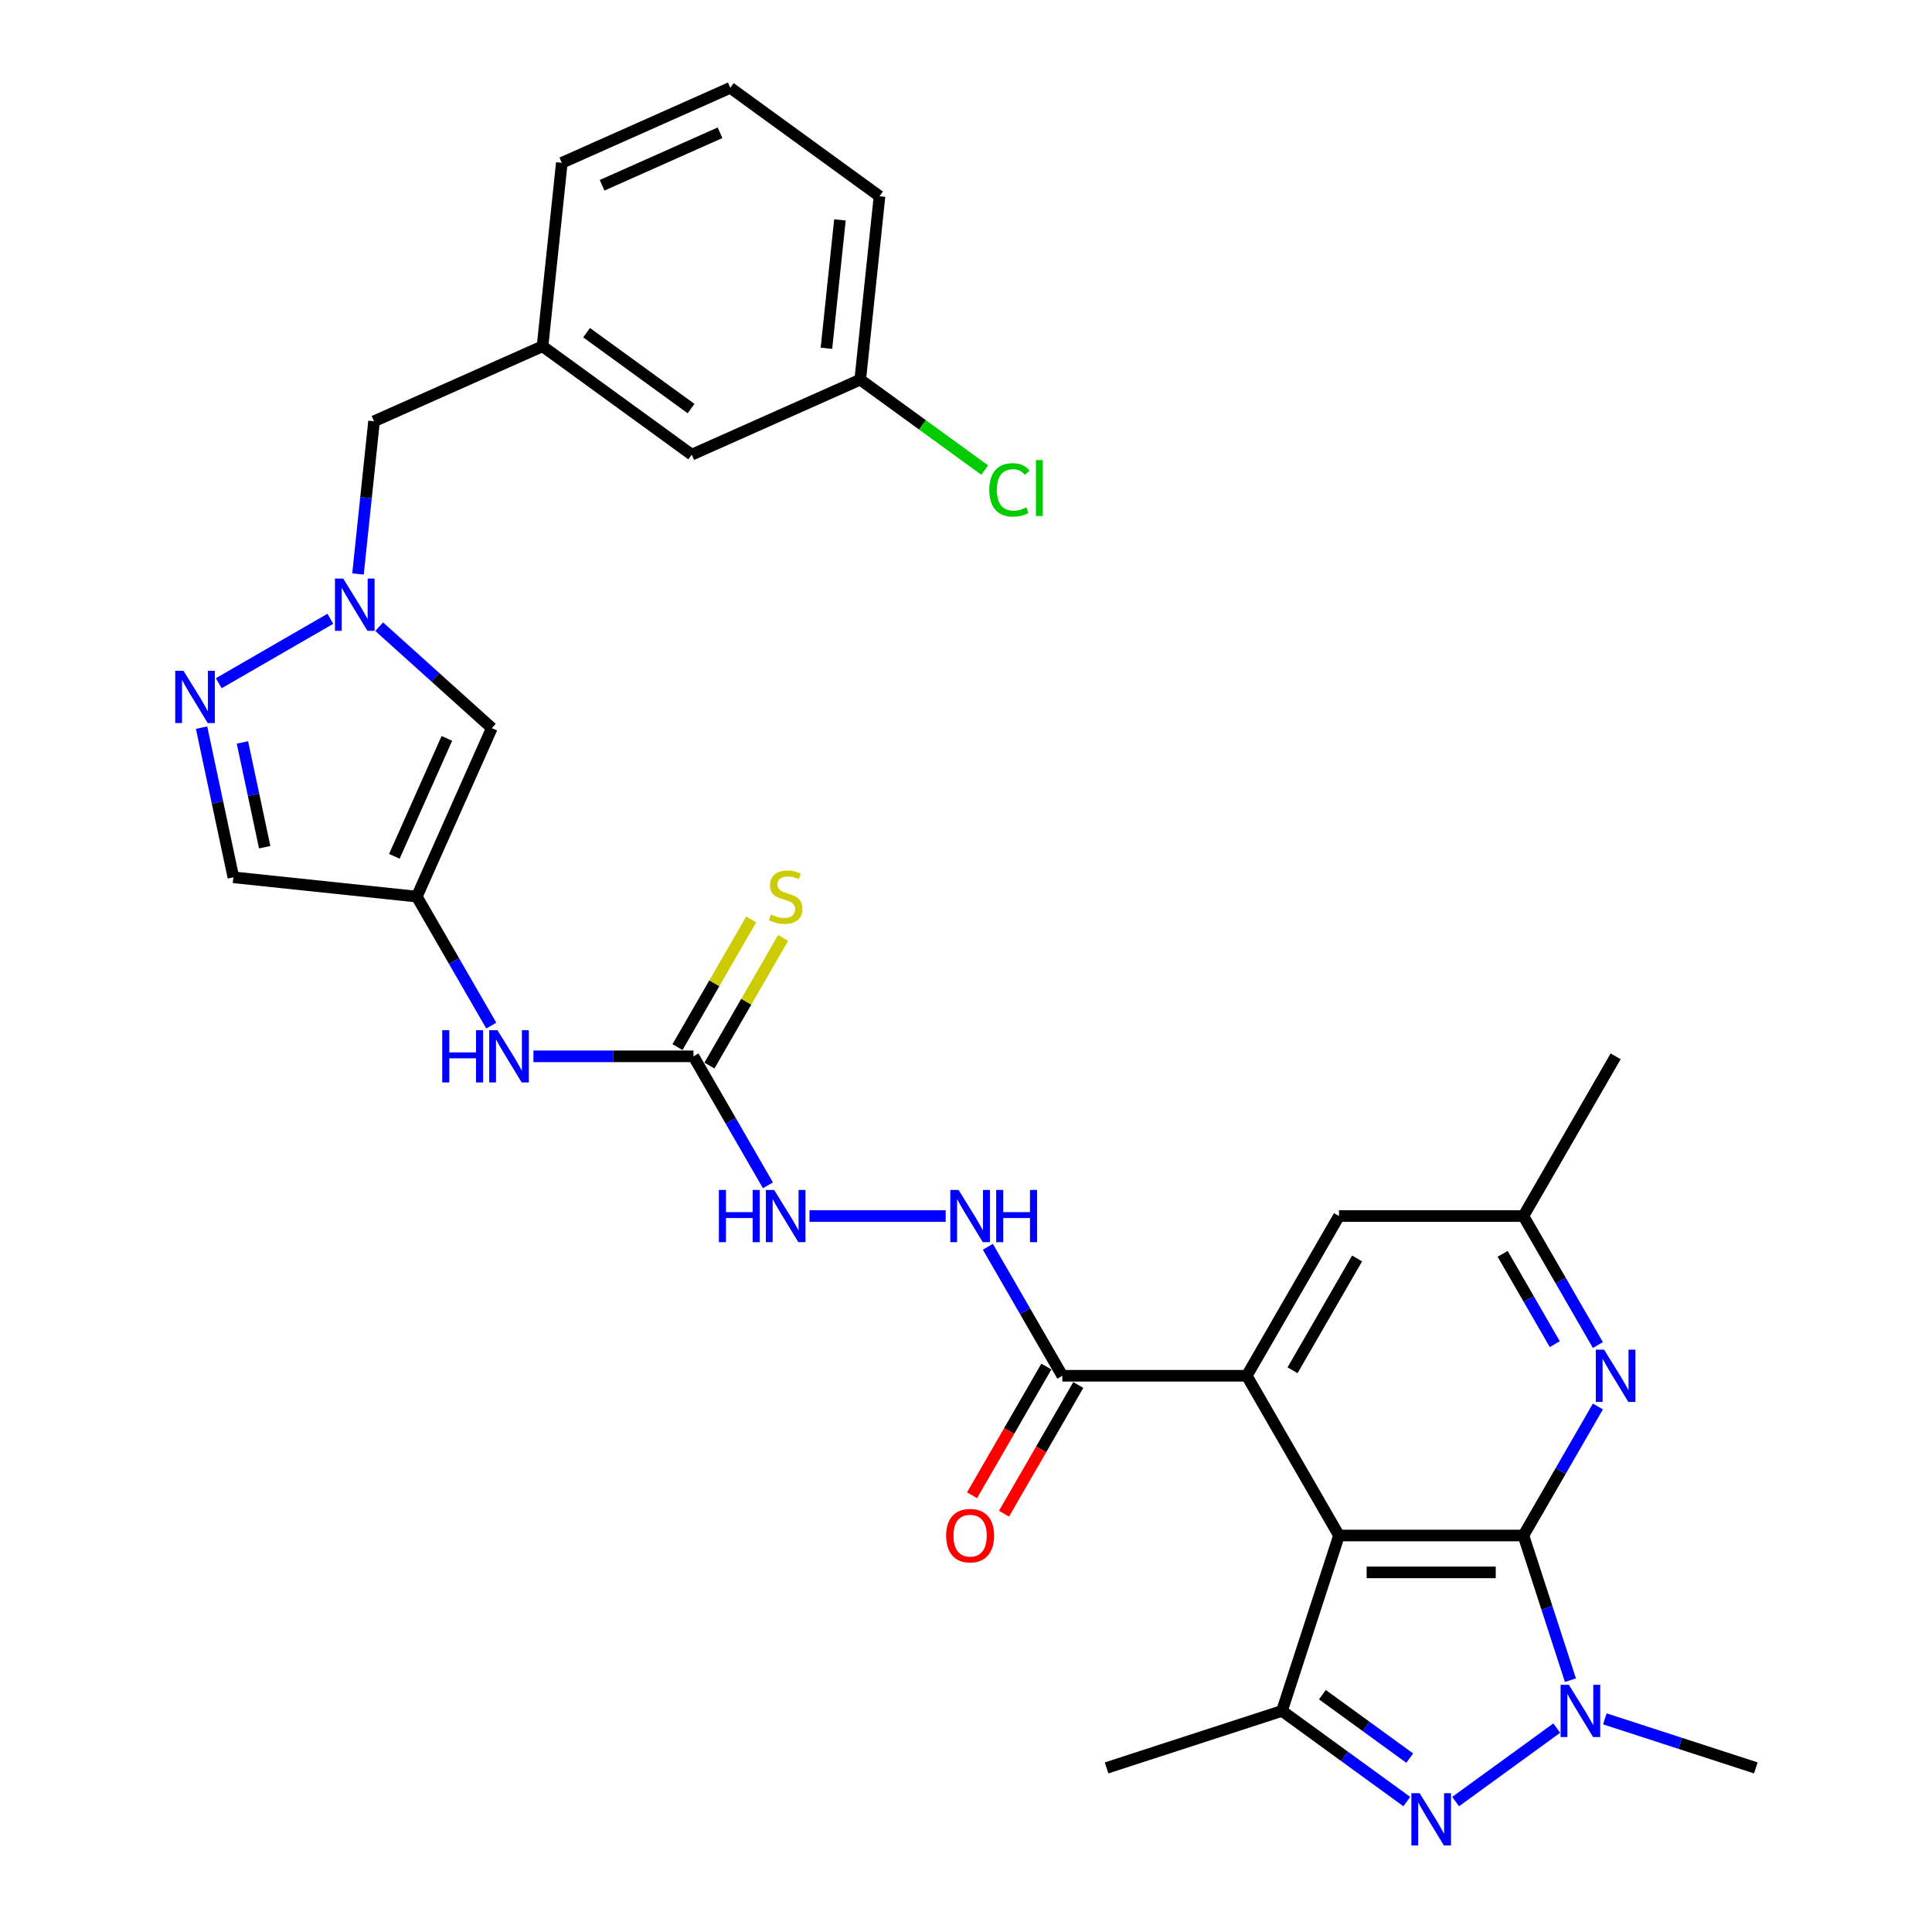 <?xml version='1.0' encoding='iso-8859-1'?>
<svg version='1.1' baseProfile='full'
              xmlns='http://www.w3.org/2000/svg'
                      xmlns:rdkit='http://www.rdkit.org/xml'
                      xmlns:xlink='http://www.w3.org/1999/xlink'
                  xml:space='preserve'
width='1000px' height='1000px' viewBox='0 0 1000 1000'>
<!-- END OF HEADER -->
<rect style='opacity:1.0;fill:#FFFFFF;stroke:none' width='1000' height='1000' x='0' y='0'> </rect>
<path class='bond-0' d='M 788.519,794.773 L 693.056,794.773' style='fill:none;fill-rule:evenodd;stroke:#000000;stroke-width:6px;stroke-linecap:butt;stroke-linejoin:miter;stroke-opacity:1' />
<path class='bond-0' d='M 774.199,813.865 L 707.375,813.865' style='fill:none;fill-rule:evenodd;stroke:#000000;stroke-width:6px;stroke-linecap:butt;stroke-linejoin:miter;stroke-opacity:1' />
<path class='bond-2' d='M 788.519,794.773 L 800.685,832.216' style='fill:none;fill-rule:evenodd;stroke:#000000;stroke-width:6px;stroke-linecap:butt;stroke-linejoin:miter;stroke-opacity:1' />
<path class='bond-2' d='M 800.685,832.216 L 812.851,869.659' style='fill:none;fill-rule:evenodd;stroke:#0000FF;stroke-width:6px;stroke-linecap:butt;stroke-linejoin:miter;stroke-opacity:1' />
<path class='bond-6' d='M 788.519,794.773 L 807.794,761.388' style='fill:none;fill-rule:evenodd;stroke:#000000;stroke-width:6px;stroke-linecap:butt;stroke-linejoin:miter;stroke-opacity:1' />
<path class='bond-6' d='M 807.794,761.388 L 827.068,728.003' style='fill:none;fill-rule:evenodd;stroke:#0000FF;stroke-width:6px;stroke-linecap:butt;stroke-linejoin:miter;stroke-opacity:1' />
<path class='bond-3' d='M 693.056,794.773 L 663.556,885.563' style='fill:none;fill-rule:evenodd;stroke:#000000;stroke-width:6px;stroke-linecap:butt;stroke-linejoin:miter;stroke-opacity:1' />
<path class='bond-4' d='M 693.056,794.773 L 645.324,712.099' style='fill:none;fill-rule:evenodd;stroke:#000000;stroke-width:6px;stroke-linecap:butt;stroke-linejoin:miter;stroke-opacity:1' />
<path class='bond-1' d='M 753.427,932.492 L 805.77,894.463' style='fill:none;fill-rule:evenodd;stroke:#0000FF;stroke-width:6px;stroke-linecap:butt;stroke-linejoin:miter;stroke-opacity:1' />
<path class='bond-31' d='M 728.148,932.492 L 695.852,909.028' style='fill:none;fill-rule:evenodd;stroke:#0000FF;stroke-width:6px;stroke-linecap:butt;stroke-linejoin:miter;stroke-opacity:1' />
<path class='bond-31' d='M 695.852,909.028 L 663.556,885.563' style='fill:none;fill-rule:evenodd;stroke:#000000;stroke-width:6px;stroke-linecap:butt;stroke-linejoin:miter;stroke-opacity:1' />
<path class='bond-31' d='M 729.682,910.007 L 707.074,893.582' style='fill:none;fill-rule:evenodd;stroke:#0000FF;stroke-width:6px;stroke-linecap:butt;stroke-linejoin:miter;stroke-opacity:1' />
<path class='bond-31' d='M 707.074,893.582 L 684.467,877.157' style='fill:none;fill-rule:evenodd;stroke:#000000;stroke-width:6px;stroke-linecap:butt;stroke-linejoin:miter;stroke-opacity:1' />
<path class='bond-23' d='M 830.658,889.67 L 869.734,902.367' style='fill:none;fill-rule:evenodd;stroke:#0000FF;stroke-width:6px;stroke-linecap:butt;stroke-linejoin:miter;stroke-opacity:1' />
<path class='bond-23' d='M 869.734,902.367 L 908.809,915.063' style='fill:none;fill-rule:evenodd;stroke:#000000;stroke-width:6px;stroke-linecap:butt;stroke-linejoin:miter;stroke-opacity:1' />
<path class='bond-25' d='M 663.556,885.563 L 572.765,915.063' style='fill:none;fill-rule:evenodd;stroke:#000000;stroke-width:6px;stroke-linecap:butt;stroke-linejoin:miter;stroke-opacity:1' />
<path class='bond-9' d='M 645.324,712.099 L 549.861,712.099' style='fill:none;fill-rule:evenodd;stroke:#000000;stroke-width:6px;stroke-linecap:butt;stroke-linejoin:miter;stroke-opacity:1' />
<path class='bond-32' d='M 645.324,712.099 L 693.056,629.426' style='fill:none;fill-rule:evenodd;stroke:#000000;stroke-width:6px;stroke-linecap:butt;stroke-linejoin:miter;stroke-opacity:1' />
<path class='bond-32' d='M 669.019,709.244 L 702.431,651.373' style='fill:none;fill-rule:evenodd;stroke:#000000;stroke-width:6px;stroke-linecap:butt;stroke-linejoin:miter;stroke-opacity:1' />
<path class='bond-5' d='M 196.265,324.372 L 225.417,350.62' style='fill:none;fill-rule:evenodd;stroke:#0000FF;stroke-width:6px;stroke-linecap:butt;stroke-linejoin:miter;stroke-opacity:1' />
<path class='bond-5' d='M 225.417,350.62 L 254.569,376.869' style='fill:none;fill-rule:evenodd;stroke:#000000;stroke-width:6px;stroke-linecap:butt;stroke-linejoin:miter;stroke-opacity:1' />
<path class='bond-20' d='M 185.297,297.087 L 189.451,257.569' style='fill:none;fill-rule:evenodd;stroke:#0000FF;stroke-width:6px;stroke-linecap:butt;stroke-linejoin:miter;stroke-opacity:1' />
<path class='bond-20' d='M 189.451,257.569 L 193.604,218.051' style='fill:none;fill-rule:evenodd;stroke:#000000;stroke-width:6px;stroke-linecap:butt;stroke-linejoin:miter;stroke-opacity:1' />
<path class='bond-33' d='M 170.986,320.289 L 113.227,353.636' style='fill:none;fill-rule:evenodd;stroke:#0000FF;stroke-width:6px;stroke-linecap:butt;stroke-linejoin:miter;stroke-opacity:1' />
<path class='bond-17' d='M 827.068,696.195 L 807.794,662.81' style='fill:none;fill-rule:evenodd;stroke:#0000FF;stroke-width:6px;stroke-linecap:butt;stroke-linejoin:miter;stroke-opacity:1' />
<path class='bond-17' d='M 807.794,662.81 L 788.519,629.426' style='fill:none;fill-rule:evenodd;stroke:#000000;stroke-width:6px;stroke-linecap:butt;stroke-linejoin:miter;stroke-opacity:1' />
<path class='bond-17' d='M 804.751,695.726 L 791.259,672.357' style='fill:none;fill-rule:evenodd;stroke:#0000FF;stroke-width:6px;stroke-linecap:butt;stroke-linejoin:miter;stroke-opacity:1' />
<path class='bond-17' d='M 791.259,672.357 L 777.767,648.987' style='fill:none;fill-rule:evenodd;stroke:#000000;stroke-width:6px;stroke-linecap:butt;stroke-linejoin:miter;stroke-opacity:1' />
<path class='bond-7' d='M 104.333,376.627 L 112.566,415.364' style='fill:none;fill-rule:evenodd;stroke:#0000FF;stroke-width:6px;stroke-linecap:butt;stroke-linejoin:miter;stroke-opacity:1' />
<path class='bond-7' d='M 112.566,415.364 L 120.8,454.1' style='fill:none;fill-rule:evenodd;stroke:#000000;stroke-width:6px;stroke-linecap:butt;stroke-linejoin:miter;stroke-opacity:1' />
<path class='bond-7' d='M 125.478,384.279 L 131.242,411.394' style='fill:none;fill-rule:evenodd;stroke:#0000FF;stroke-width:6px;stroke-linecap:butt;stroke-linejoin:miter;stroke-opacity:1' />
<path class='bond-7' d='M 131.242,411.394 L 137.005,438.51' style='fill:none;fill-rule:evenodd;stroke:#000000;stroke-width:6px;stroke-linecap:butt;stroke-linejoin:miter;stroke-opacity:1' />
<path class='bond-8' d='M 215.74,464.079 L 235.015,497.463' style='fill:none;fill-rule:evenodd;stroke:#000000;stroke-width:6px;stroke-linecap:butt;stroke-linejoin:miter;stroke-opacity:1' />
<path class='bond-8' d='M 235.015,497.463 L 254.29,530.848' style='fill:none;fill-rule:evenodd;stroke:#0000FF;stroke-width:6px;stroke-linecap:butt;stroke-linejoin:miter;stroke-opacity:1' />
<path class='bond-10' d='M 215.74,464.079 L 254.569,376.869' style='fill:none;fill-rule:evenodd;stroke:#000000;stroke-width:6px;stroke-linecap:butt;stroke-linejoin:miter;stroke-opacity:1' />
<path class='bond-10' d='M 204.123,443.232 L 231.302,382.185' style='fill:none;fill-rule:evenodd;stroke:#000000;stroke-width:6px;stroke-linecap:butt;stroke-linejoin:miter;stroke-opacity:1' />
<path class='bond-12' d='M 215.74,464.079 L 120.8,454.1' style='fill:none;fill-rule:evenodd;stroke:#000000;stroke-width:6px;stroke-linecap:butt;stroke-linejoin:miter;stroke-opacity:1' />
<path class='bond-14' d='M 549.861,712.099 L 530.587,678.715' style='fill:none;fill-rule:evenodd;stroke:#000000;stroke-width:6px;stroke-linecap:butt;stroke-linejoin:miter;stroke-opacity:1' />
<path class='bond-14' d='M 530.587,678.715 L 511.312,645.33' style='fill:none;fill-rule:evenodd;stroke:#0000FF;stroke-width:6px;stroke-linecap:butt;stroke-linejoin:miter;stroke-opacity:1' />
<path class='bond-19' d='M 541.594,707.326 L 522.363,740.634' style='fill:none;fill-rule:evenodd;stroke:#000000;stroke-width:6px;stroke-linecap:butt;stroke-linejoin:miter;stroke-opacity:1' />
<path class='bond-19' d='M 522.363,740.634 L 503.133,773.943' style='fill:none;fill-rule:evenodd;stroke:#FF0000;stroke-width:6px;stroke-linecap:butt;stroke-linejoin:miter;stroke-opacity:1' />
<path class='bond-19' d='M 558.129,716.872 L 538.898,750.181' style='fill:none;fill-rule:evenodd;stroke:#000000;stroke-width:6px;stroke-linecap:butt;stroke-linejoin:miter;stroke-opacity:1' />
<path class='bond-19' d='M 538.898,750.181 L 519.667,783.489' style='fill:none;fill-rule:evenodd;stroke:#FF0000;stroke-width:6px;stroke-linecap:butt;stroke-linejoin:miter;stroke-opacity:1' />
<path class='bond-11' d='M 358.935,546.752 L 378.21,580.137' style='fill:none;fill-rule:evenodd;stroke:#000000;stroke-width:6px;stroke-linecap:butt;stroke-linejoin:miter;stroke-opacity:1' />
<path class='bond-11' d='M 378.21,580.137 L 397.484,613.522' style='fill:none;fill-rule:evenodd;stroke:#0000FF;stroke-width:6px;stroke-linecap:butt;stroke-linejoin:miter;stroke-opacity:1' />
<path class='bond-13' d='M 358.935,546.752 L 317.523,546.752' style='fill:none;fill-rule:evenodd;stroke:#000000;stroke-width:6px;stroke-linecap:butt;stroke-linejoin:miter;stroke-opacity:1' />
<path class='bond-13' d='M 317.523,546.752 L 276.111,546.752' style='fill:none;fill-rule:evenodd;stroke:#0000FF;stroke-width:6px;stroke-linecap:butt;stroke-linejoin:miter;stroke-opacity:1' />
<path class='bond-18' d='M 367.202,551.525 L 386.279,518.484' style='fill:none;fill-rule:evenodd;stroke:#000000;stroke-width:6px;stroke-linecap:butt;stroke-linejoin:miter;stroke-opacity:1' />
<path class='bond-18' d='M 386.279,518.484 L 405.355,485.443' style='fill:none;fill-rule:evenodd;stroke:#CCCC00;stroke-width:6px;stroke-linecap:butt;stroke-linejoin:miter;stroke-opacity:1' />
<path class='bond-18' d='M 350.668,541.979 L 369.744,508.938' style='fill:none;fill-rule:evenodd;stroke:#000000;stroke-width:6px;stroke-linecap:butt;stroke-linejoin:miter;stroke-opacity:1' />
<path class='bond-18' d='M 369.744,508.938 L 388.82,475.897' style='fill:none;fill-rule:evenodd;stroke:#CCCC00;stroke-width:6px;stroke-linecap:butt;stroke-linejoin:miter;stroke-opacity:1' />
<path class='bond-15' d='M 489.49,629.426 L 418.99,629.426' style='fill:none;fill-rule:evenodd;stroke:#0000FF;stroke-width:6px;stroke-linecap:butt;stroke-linejoin:miter;stroke-opacity:1' />
<path class='bond-16' d='M 693.056,629.426 L 788.519,629.426' style='fill:none;fill-rule:evenodd;stroke:#000000;stroke-width:6px;stroke-linecap:butt;stroke-linejoin:miter;stroke-opacity:1' />
<path class='bond-29' d='M 788.519,629.426 L 836.251,546.752' style='fill:none;fill-rule:evenodd;stroke:#000000;stroke-width:6px;stroke-linecap:butt;stroke-linejoin:miter;stroke-opacity:1' />
<path class='bond-21' d='M 193.604,218.051 L 280.814,179.223' style='fill:none;fill-rule:evenodd;stroke:#000000;stroke-width:6px;stroke-linecap:butt;stroke-linejoin:miter;stroke-opacity:1' />
<path class='bond-22' d='M 280.814,179.223 L 358.045,235.335' style='fill:none;fill-rule:evenodd;stroke:#000000;stroke-width:6px;stroke-linecap:butt;stroke-linejoin:miter;stroke-opacity:1' />
<path class='bond-22' d='M 303.621,172.194 L 357.683,211.472' style='fill:none;fill-rule:evenodd;stroke:#000000;stroke-width:6px;stroke-linecap:butt;stroke-linejoin:miter;stroke-opacity:1' />
<path class='bond-28' d='M 280.814,179.223 L 290.793,84.283' style='fill:none;fill-rule:evenodd;stroke:#000000;stroke-width:6px;stroke-linecap:butt;stroke-linejoin:miter;stroke-opacity:1' />
<path class='bond-24' d='M 358.045,235.335 L 445.255,196.507' style='fill:none;fill-rule:evenodd;stroke:#000000;stroke-width:6px;stroke-linecap:butt;stroke-linejoin:miter;stroke-opacity:1' />
<path class='bond-26' d='M 445.255,196.507 L 477.465,219.908' style='fill:none;fill-rule:evenodd;stroke:#000000;stroke-width:6px;stroke-linecap:butt;stroke-linejoin:miter;stroke-opacity:1' />
<path class='bond-26' d='M 477.465,219.908 L 509.676,243.31' style='fill:none;fill-rule:evenodd;stroke:#00CC00;stroke-width:6px;stroke-linecap:butt;stroke-linejoin:miter;stroke-opacity:1' />
<path class='bond-34' d='M 445.255,196.507 L 455.234,101.566' style='fill:none;fill-rule:evenodd;stroke:#000000;stroke-width:6px;stroke-linecap:butt;stroke-linejoin:miter;stroke-opacity:1' />
<path class='bond-34' d='M 427.764,180.27 L 434.749,113.812' style='fill:none;fill-rule:evenodd;stroke:#000000;stroke-width:6px;stroke-linecap:butt;stroke-linejoin:miter;stroke-opacity:1' />
<path class='bond-27' d='M 378.003,45.455 L 290.793,84.283' style='fill:none;fill-rule:evenodd;stroke:#000000;stroke-width:6px;stroke-linecap:butt;stroke-linejoin:miter;stroke-opacity:1' />
<path class='bond-27' d='M 372.687,68.721 L 311.64,95.901' style='fill:none;fill-rule:evenodd;stroke:#000000;stroke-width:6px;stroke-linecap:butt;stroke-linejoin:miter;stroke-opacity:1' />
<path class='bond-30' d='M 378.003,45.455 L 455.234,101.566' style='fill:none;fill-rule:evenodd;stroke:#000000;stroke-width:6px;stroke-linecap:butt;stroke-linejoin:miter;stroke-opacity:1' />
<path  class='atom-2' d='M 734.811 928.158
L 743.67 942.477
Q 744.549 943.89, 745.961 946.448
Q 747.374 949.007, 747.451 949.16
L 747.451 928.158
L 751.04 928.158
L 751.04 955.193
L 747.336 955.193
L 737.828 939.537
Q 736.721 937.704, 735.537 935.604
Q 734.391 933.504, 734.048 932.854
L 734.048 955.193
L 730.535 955.193
L 730.535 928.158
L 734.811 928.158
' fill='#0000FF'/>
<path  class='atom-3' d='M 812.043 872.046
L 820.902 886.365
Q 821.78 887.778, 823.193 890.337
Q 824.606 892.895, 824.682 893.048
L 824.682 872.046
L 828.271 872.046
L 828.271 899.081
L 824.567 899.081
L 815.059 883.425
Q 813.952 881.592, 812.768 879.492
Q 811.623 877.392, 811.279 876.743
L 811.279 899.081
L 807.766 899.081
L 807.766 872.046
L 812.043 872.046
' fill='#0000FF'/>
<path  class='atom-6' d='M 177.65 299.474
L 186.509 313.793
Q 187.387 315.206, 188.8 317.765
Q 190.213 320.323, 190.289 320.476
L 190.289 299.474
L 193.878 299.474
L 193.878 326.509
L 190.174 326.509
L 180.666 310.853
Q 179.559 309.02, 178.375 306.92
Q 177.23 304.82, 176.886 304.171
L 176.886 326.509
L 173.373 326.509
L 173.373 299.474
L 177.65 299.474
' fill='#0000FF'/>
<path  class='atom-7' d='M 830.275 698.582
L 839.133 712.901
Q 840.012 714.314, 841.425 716.872
Q 842.837 719.431, 842.914 719.583
L 842.914 698.582
L 846.503 698.582
L 846.503 725.617
L 842.799 725.617
L 833.291 709.961
Q 832.184 708.128, 831 706.028
Q 829.854 703.928, 829.511 703.278
L 829.511 725.617
L 825.998 725.617
L 825.998 698.582
L 830.275 698.582
' fill='#0000FF'/>
<path  class='atom-8' d='M 94.976 347.206
L 103.835 361.525
Q 104.713 362.938, 106.126 365.496
Q 107.539 368.055, 107.616 368.207
L 107.616 347.206
L 111.205 347.206
L 111.205 374.241
L 107.501 374.241
L 97.993 358.585
Q 96.885 356.752, 95.702 354.652
Q 94.556 352.551, 94.213 351.902
L 94.213 374.241
L 90.7 374.241
L 90.7 347.206
L 94.976 347.206
' fill='#0000FF'/>
<path  class='atom-14' d='M 228.895 533.235
L 232.561 533.235
L 232.561 544.728
L 246.384 544.728
L 246.384 533.235
L 250.05 533.235
L 250.05 560.27
L 246.384 560.27
L 246.384 547.783
L 232.561 547.783
L 232.561 560.27
L 228.895 560.27
L 228.895 533.235
' fill='#0000FF'/>
<path  class='atom-14' d='M 257.496 533.235
L 266.355 547.554
Q 267.233 548.967, 268.646 551.525
Q 270.059 554.084, 270.135 554.237
L 270.135 533.235
L 273.725 533.235
L 273.725 560.27
L 270.021 560.27
L 260.512 544.614
Q 259.405 542.781, 258.221 540.681
Q 257.076 538.581, 256.732 537.931
L 256.732 560.27
L 253.219 560.27
L 253.219 533.235
L 257.496 533.235
' fill='#0000FF'/>
<path  class='atom-15' d='M 496.154 615.908
L 505.013 630.228
Q 505.891 631.64, 507.304 634.199
Q 508.717 636.757, 508.793 636.91
L 508.793 615.908
L 512.382 615.908
L 512.382 642.943
L 508.678 642.943
L 499.17 627.287
Q 498.063 625.454, 496.879 623.354
Q 495.734 621.254, 495.39 620.605
L 495.39 642.943
L 491.877 642.943
L 491.877 615.908
L 496.154 615.908
' fill='#0000FF'/>
<path  class='atom-15' d='M 515.628 615.908
L 519.294 615.908
L 519.294 627.402
L 533.117 627.402
L 533.117 615.908
L 536.783 615.908
L 536.783 642.943
L 533.117 642.943
L 533.117 630.457
L 519.294 630.457
L 519.294 642.943
L 515.628 642.943
L 515.628 615.908
' fill='#0000FF'/>
<path  class='atom-16' d='M 372.09 615.908
L 375.756 615.908
L 375.756 627.402
L 389.579 627.402
L 389.579 615.908
L 393.244 615.908
L 393.244 642.943
L 389.579 642.943
L 389.579 630.457
L 375.756 630.457
L 375.756 642.943
L 372.09 642.943
L 372.09 615.908
' fill='#0000FF'/>
<path  class='atom-16' d='M 400.691 615.908
L 409.549 630.228
Q 410.428 631.64, 411.841 634.199
Q 413.253 636.757, 413.33 636.91
L 413.33 615.908
L 416.919 615.908
L 416.919 642.943
L 413.215 642.943
L 403.707 627.287
Q 402.6 625.454, 401.416 623.354
Q 400.27 621.254, 399.927 620.605
L 399.927 642.943
L 396.414 642.943
L 396.414 615.908
L 400.691 615.908
' fill='#0000FF'/>
<path  class='atom-19' d='M 399.029 473.358
Q 399.335 473.472, 400.595 474.007
Q 401.855 474.541, 403.23 474.885
Q 404.643 475.191, 406.017 475.191
Q 408.576 475.191, 410.065 473.969
Q 411.554 472.709, 411.554 470.532
Q 411.554 469.043, 410.791 468.126
Q 410.065 467.21, 408.919 466.714
Q 407.774 466.217, 405.865 465.644
Q 403.459 464.919, 402.008 464.231
Q 400.595 463.544, 399.564 462.093
Q 398.571 460.642, 398.571 458.198
Q 398.571 454.8, 400.862 452.7
Q 403.192 450.599, 407.774 450.599
Q 410.905 450.599, 414.456 452.089
L 413.578 455.029
Q 410.332 453.692, 407.888 453.692
Q 405.254 453.692, 403.803 454.8
Q 402.352 455.869, 402.39 457.74
Q 402.39 459.191, 403.115 460.069
Q 403.879 460.948, 404.948 461.444
Q 406.056 461.94, 407.888 462.513
Q 410.332 463.277, 411.783 464.041
Q 413.234 464.804, 414.265 466.37
Q 415.335 467.897, 415.335 470.532
Q 415.335 474.274, 412.814 476.298
Q 410.332 478.284, 406.17 478.284
Q 403.764 478.284, 401.932 477.749
Q 400.137 477.253, 397.998 476.374
L 399.029 473.358
' fill='#CCCC00'/>
<path  class='atom-20' d='M 489.719 794.849
Q 489.719 788.358, 492.927 784.73
Q 496.135 781.102, 502.13 781.102
Q 508.125 781.102, 511.332 784.73
Q 514.54 788.358, 514.54 794.849
Q 514.54 801.417, 511.294 805.159
Q 508.048 808.863, 502.13 808.863
Q 496.173 808.863, 492.927 805.159
Q 489.719 801.455, 489.719 794.849
M 502.13 805.808
Q 506.254 805.808, 508.468 803.059
Q 510.721 800.271, 510.721 794.849
Q 510.721 789.541, 508.468 786.868
Q 506.254 784.157, 502.13 784.157
Q 498.006 784.157, 495.753 786.83
Q 493.538 789.503, 493.538 794.849
Q 493.538 800.31, 495.753 803.059
Q 498.006 805.808, 502.13 805.808
' fill='#FF0000'/>
<path  class='atom-27' d='M 512.062 253.554
Q 512.062 246.833, 515.193 243.32
Q 518.363 239.769, 524.358 239.769
Q 529.933 239.769, 532.911 243.702
L 530.391 245.764
Q 528.214 242.9, 524.358 242.9
Q 520.272 242.9, 518.095 245.65
Q 515.957 248.361, 515.957 253.554
Q 515.957 258.9, 518.172 261.649
Q 520.425 264.398, 524.778 264.398
Q 527.756 264.398, 531.231 262.604
L 532.3 265.468
Q 530.887 266.384, 528.749 266.919
Q 526.611 267.453, 524.243 267.453
Q 518.363 267.453, 515.193 263.864
Q 512.062 260.274, 512.062 253.554
' fill='#00CC00'/>
<path  class='atom-27' d='M 536.195 238.127
L 539.708 238.127
L 539.708 267.11
L 536.195 267.11
L 536.195 238.127
' fill='#00CC00'/>
</svg>
